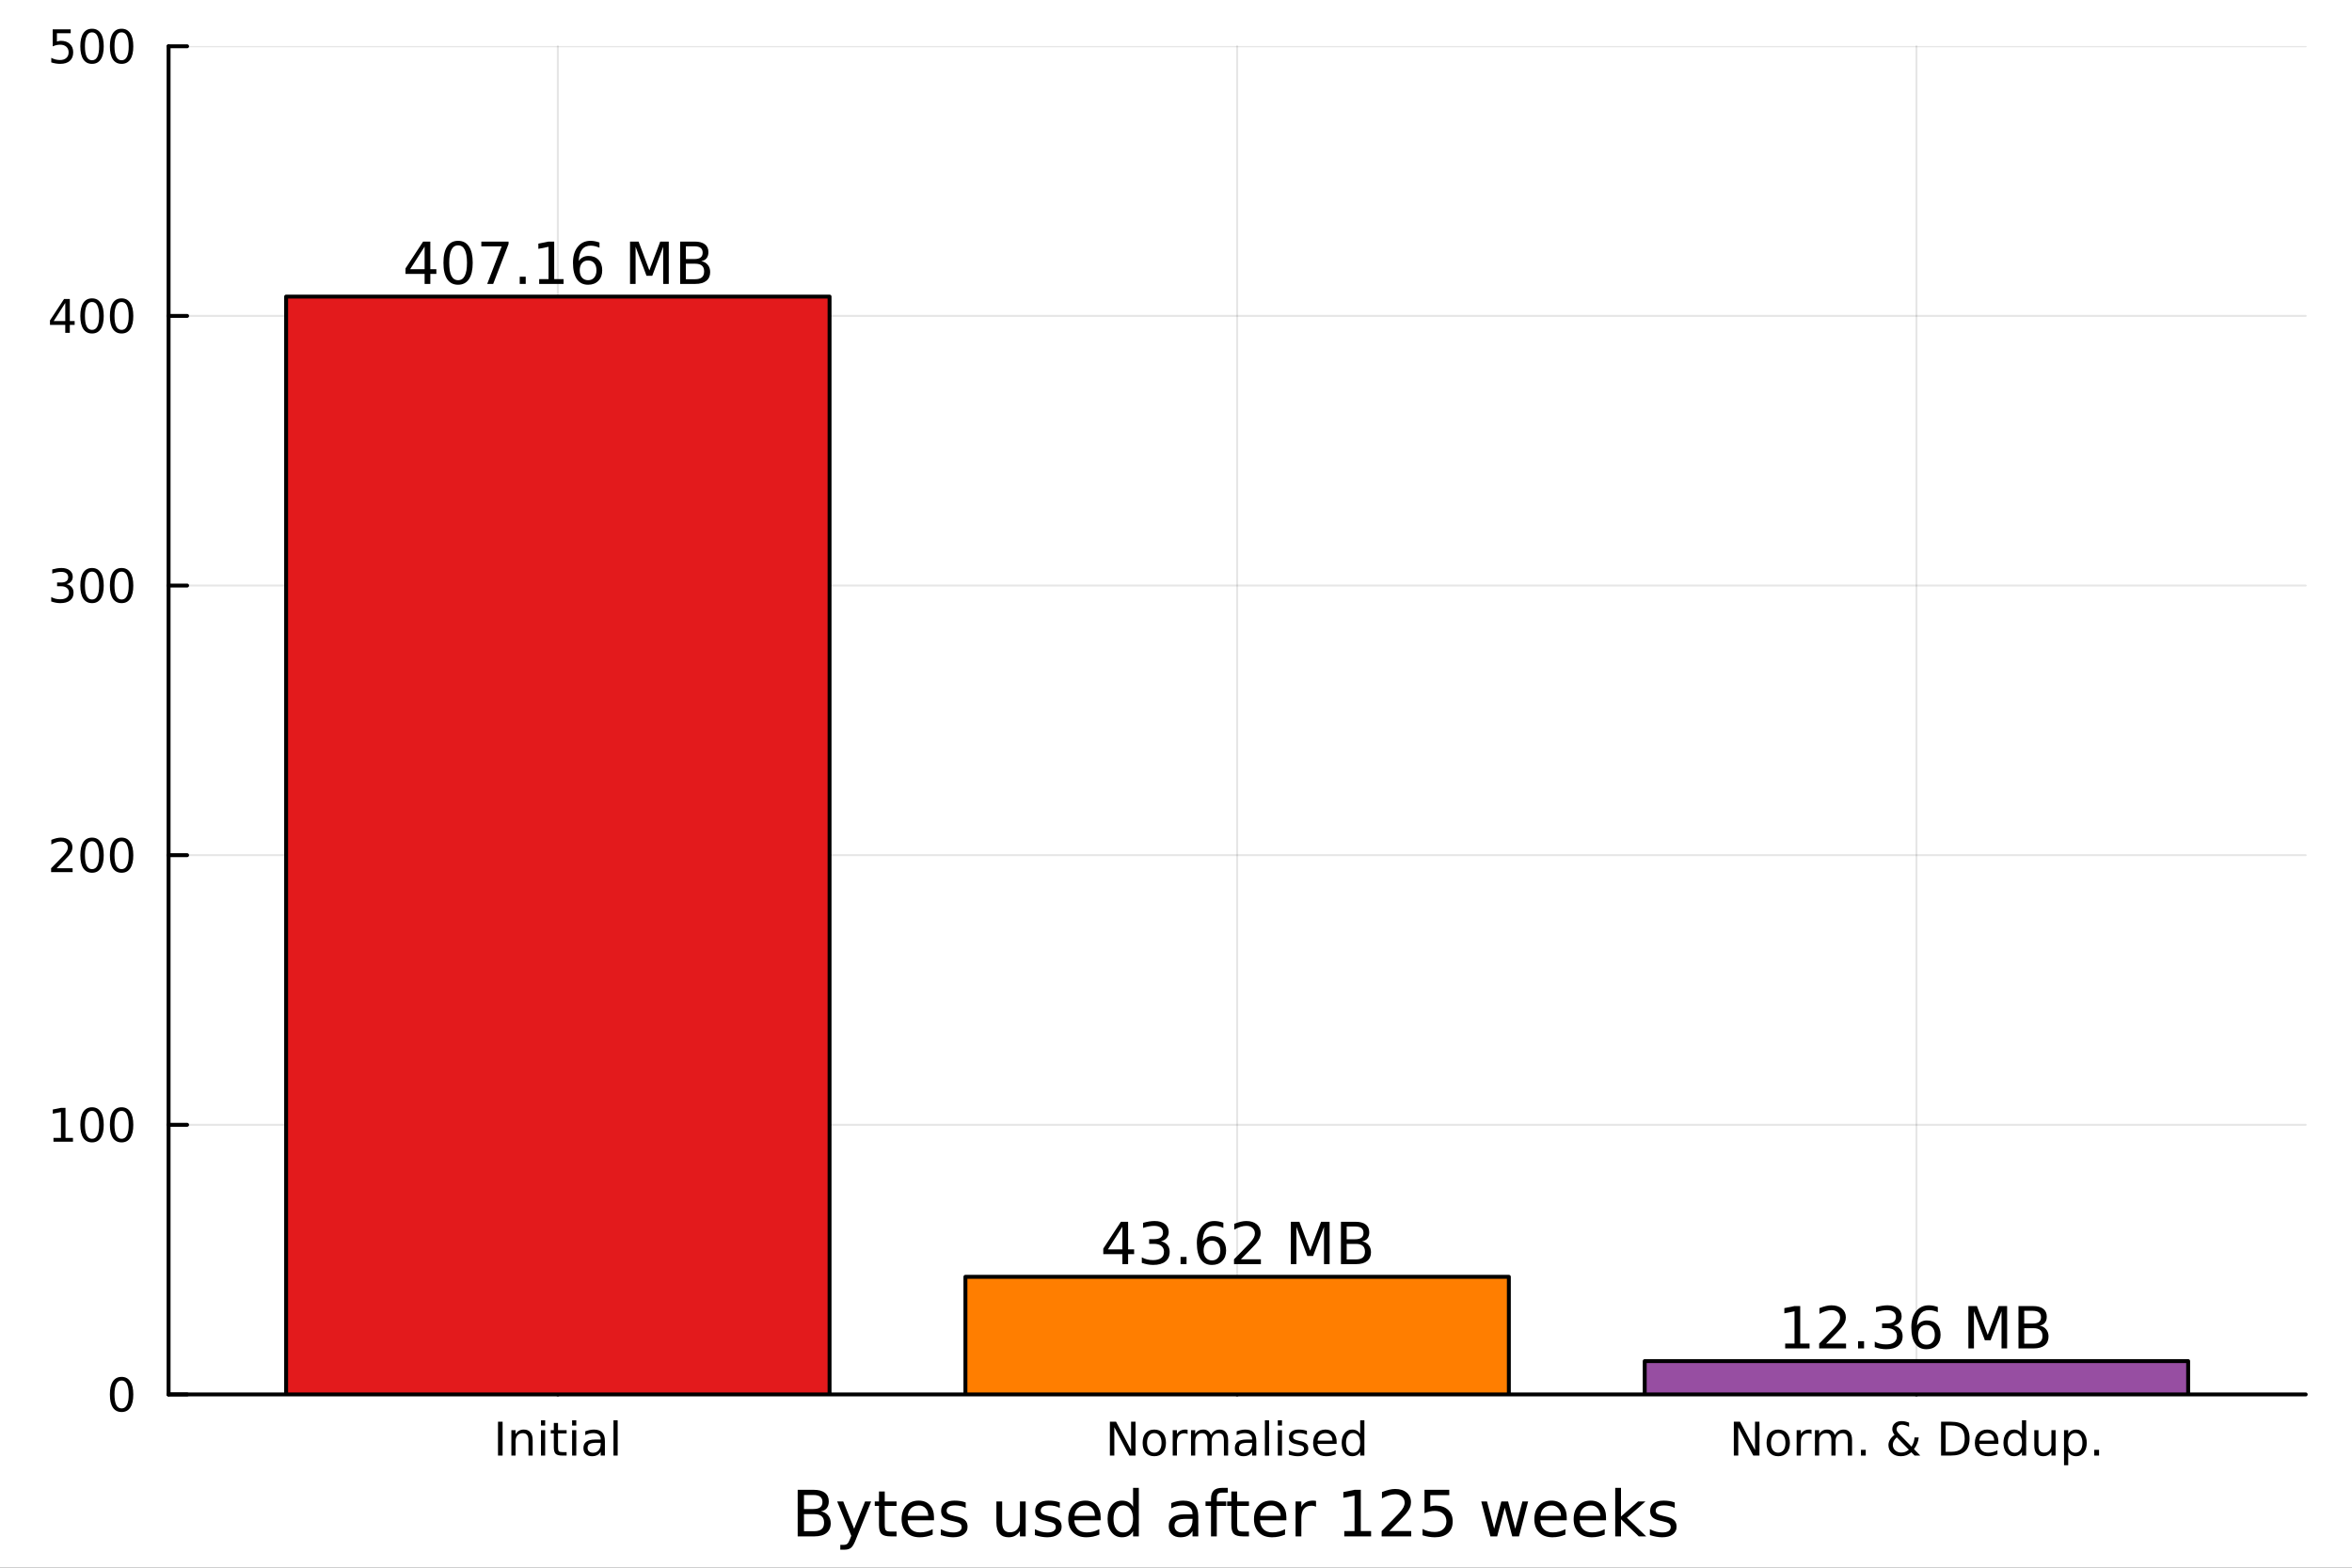 <?xml version="1.0" encoding="utf-8"?>
<svg xmlns="http://www.w3.org/2000/svg" xmlns:xlink="http://www.w3.org/1999/xlink" width="600" height="400" viewBox="0 0 2400 1600">
<rect x="0" y="0" width="2400" height="1600" fill="#333333" stroke="none"/>
<defs>
  <clipPath id="clip370">
    <rect x="0" y="0" width="2400" height="1600"/>
  </clipPath>
</defs>
<path clip-path="url(#clip370)" d="M0 1600 L2400 1600 L2400 0 L0 0  Z" fill="#ffffff" fill-rule="evenodd" fill-opacity="1"/>
<defs>
  <clipPath id="clip371">
    <rect x="480" y="0" width="1681" height="1600"/>
  </clipPath>
</defs>
<path clip-path="url(#clip370)" d="M172.015 1423.18 L2352.76 1423.18 L2352.76 47.244 L172.015 47.244  Z" fill="#ffffff" fill-rule="evenodd" fill-opacity="1"/>
<defs>
  <clipPath id="clip372">
    <rect x="172" y="47" width="2182" height="1377"/>
  </clipPath>
</defs>
<polyline clip-path="url(#clip372)" style="stroke:#000000; stroke-linecap:round; stroke-linejoin:round; stroke-width:2; stroke-opacity:0.1; fill:none" points="569.224,1423.18 569.224,47.244 "/>
<polyline clip-path="url(#clip372)" style="stroke:#000000; stroke-linecap:round; stroke-linejoin:round; stroke-width:2; stroke-opacity:0.1; fill:none" points="1262.39,1423.18 1262.39,47.244 "/>
<polyline clip-path="url(#clip372)" style="stroke:#000000; stroke-linecap:round; stroke-linejoin:round; stroke-width:2; stroke-opacity:0.1; fill:none" points="1955.55,1423.18 1955.55,47.244 "/>
<polyline clip-path="url(#clip372)" style="stroke:#000000; stroke-linecap:round; stroke-linejoin:round; stroke-width:2; stroke-opacity:0.1; fill:none" points="172.015,1423.18 2352.76,1423.18 "/>
<polyline clip-path="url(#clip372)" style="stroke:#000000; stroke-linecap:round; stroke-linejoin:round; stroke-width:2; stroke-opacity:0.1; fill:none" points="172.015,1147.99 2352.76,1147.99 "/>
<polyline clip-path="url(#clip372)" style="stroke:#000000; stroke-linecap:round; stroke-linejoin:round; stroke-width:2; stroke-opacity:0.1; fill:none" points="172.015,872.806 2352.76,872.806 "/>
<polyline clip-path="url(#clip372)" style="stroke:#000000; stroke-linecap:round; stroke-linejoin:round; stroke-width:2; stroke-opacity:0.1; fill:none" points="172.015,597.618 2352.76,597.618 "/>
<polyline clip-path="url(#clip372)" style="stroke:#000000; stroke-linecap:round; stroke-linejoin:round; stroke-width:2; stroke-opacity:0.1; fill:none" points="172.015,322.431 2352.76,322.431 "/>
<polyline clip-path="url(#clip372)" style="stroke:#000000; stroke-linecap:round; stroke-linejoin:round; stroke-width:2; stroke-opacity:0.1; fill:none" points="172.015,47.244 2352.76,47.244 "/>
<polyline clip-path="url(#clip370)" style="stroke:#000000; stroke-linecap:round; stroke-linejoin:round; stroke-width:4; stroke-opacity:1; fill:none" points="172.015,1423.18 2352.76,1423.18 "/>
<polyline clip-path="url(#clip370)" style="stroke:#000000; stroke-linecap:round; stroke-linejoin:round; stroke-width:4; stroke-opacity:1; fill:none" points="569.224,1423.18 569.224,1404.28 "/>
<polyline clip-path="url(#clip370)" style="stroke:#000000; stroke-linecap:round; stroke-linejoin:round; stroke-width:4; stroke-opacity:1; fill:none" points="1262.39,1423.18 1262.39,1404.28 "/>
<polyline clip-path="url(#clip370)" style="stroke:#000000; stroke-linecap:round; stroke-linejoin:round; stroke-width:4; stroke-opacity:1; fill:none" points="1955.55,1423.18 1955.55,1404.28 "/>
<path clip-path="url(#clip370)" d="M508.183 1451.02 L512.859 1451.02 L512.859 1485.58 L508.183 1485.58 L508.183 1451.02 Z" fill="#000000" fill-rule="nonzero" fill-opacity="1" /><path clip-path="url(#clip370)" d="M543.53 1469.93 L543.53 1485.58 L539.27 1485.58 L539.27 1470.07 Q539.27 1466.39 537.835 1464.56 Q536.4 1462.73 533.53 1462.73 Q530.081 1462.73 528.09 1464.93 Q526.099 1467.13 526.099 1470.93 L526.099 1485.58 L521.817 1485.58 L521.817 1459.65 L526.099 1459.65 L526.099 1463.68 Q527.627 1461.34 529.687 1460.19 Q531.771 1459.03 534.479 1459.03 Q538.946 1459.03 541.238 1461.81 Q543.53 1464.56 543.53 1469.93 Z" fill="#000000" fill-rule="nonzero" fill-opacity="1" /><path clip-path="url(#clip370)" d="M552.025 1459.65 L556.284 1459.65 L556.284 1485.58 L552.025 1485.58 L552.025 1459.65 M552.025 1449.56 L556.284 1449.56 L556.284 1454.96 L552.025 1454.96 L552.025 1449.56 Z" fill="#000000" fill-rule="nonzero" fill-opacity="1" /><path clip-path="url(#clip370)" d="M569.409 1452.29 L569.409 1459.65 L578.182 1459.65 L578.182 1462.96 L569.409 1462.96 L569.409 1477.04 Q569.409 1480.21 570.266 1481.11 Q571.145 1482.02 573.807 1482.02 L578.182 1482.02 L578.182 1485.58 L573.807 1485.58 Q568.877 1485.58 567.002 1483.75 Q565.127 1481.9 565.127 1477.04 L565.127 1462.96 L562.002 1462.96 L562.002 1459.65 L565.127 1459.65 L565.127 1452.29 L569.409 1452.29 Z" fill="#000000" fill-rule="nonzero" fill-opacity="1" /><path clip-path="url(#clip370)" d="M583.784 1459.65 L588.043 1459.65 L588.043 1485.58 L583.784 1485.58 L583.784 1459.65 M583.784 1449.56 L588.043 1449.56 L588.043 1454.96 L583.784 1454.96 L583.784 1449.56 Z" fill="#000000" fill-rule="nonzero" fill-opacity="1" /><path clip-path="url(#clip370)" d="M608.738 1472.55 Q603.576 1472.55 601.585 1473.73 Q599.594 1474.91 599.594 1477.76 Q599.594 1480.02 601.076 1481.37 Q602.58 1482.69 605.15 1482.69 Q608.691 1482.69 610.821 1480.19 Q612.974 1477.66 612.974 1473.5 L612.974 1472.55 L608.738 1472.55 M617.233 1470.79 L617.233 1485.58 L612.974 1485.58 L612.974 1481.64 Q611.515 1484.01 609.34 1485.14 Q607.164 1486.25 604.015 1486.25 Q600.034 1486.25 597.673 1484.03 Q595.335 1481.78 595.335 1478.03 Q595.335 1473.66 598.252 1471.44 Q601.191 1469.21 607.002 1469.21 L612.974 1469.21 L612.974 1468.8 Q612.974 1465.86 611.029 1464.26 Q609.108 1462.64 605.613 1462.64 Q603.39 1462.64 601.284 1463.17 Q599.178 1463.7 597.233 1464.77 L597.233 1460.83 Q599.571 1459.93 601.77 1459.49 Q603.969 1459.03 606.053 1459.03 Q611.677 1459.03 614.455 1461.95 Q617.233 1464.86 617.233 1470.79 Z" fill="#000000" fill-rule="nonzero" fill-opacity="1" /><path clip-path="url(#clip370)" d="M626.006 1449.56 L630.265 1449.56 L630.265 1485.58 L626.006 1485.58 L626.006 1449.56 Z" fill="#000000" fill-rule="nonzero" fill-opacity="1" /><path clip-path="url(#clip370)" d="M1132.54 1451.02 L1138.83 1451.02 L1154.16 1479.93 L1154.16 1451.02 L1158.69 1451.02 L1158.69 1485.58 L1152.4 1485.58 L1137.07 1456.67 L1137.07 1485.58 L1132.54 1485.58 L1132.54 1451.02 Z" fill="#000000" fill-rule="nonzero" fill-opacity="1" /><path clip-path="url(#clip370)" d="M1177.86 1462.64 Q1174.43 1462.64 1172.44 1465.33 Q1170.45 1467.99 1170.45 1472.64 Q1170.45 1477.29 1172.42 1479.98 Q1174.41 1482.64 1177.86 1482.64 Q1181.26 1482.64 1183.25 1479.95 Q1185.24 1477.27 1185.24 1472.64 Q1185.24 1468.03 1183.25 1465.35 Q1181.26 1462.64 1177.86 1462.64 M1177.86 1459.03 Q1183.42 1459.03 1186.59 1462.64 Q1189.76 1466.25 1189.76 1472.64 Q1189.76 1479.01 1186.59 1482.64 Q1183.42 1486.25 1177.86 1486.25 Q1172.28 1486.25 1169.11 1482.64 Q1165.96 1479.01 1165.96 1472.64 Q1165.96 1466.25 1169.11 1462.64 Q1172.28 1459.03 1177.86 1459.03 Z" fill="#000000" fill-rule="nonzero" fill-opacity="1" /><path clip-path="url(#clip370)" d="M1211.84 1463.64 Q1211.12 1463.22 1210.27 1463.03 Q1209.43 1462.83 1208.42 1462.83 Q1204.8 1462.83 1202.86 1465.19 Q1200.94 1467.52 1200.94 1471.92 L1200.94 1485.58 L1196.66 1485.58 L1196.66 1459.65 L1200.94 1459.65 L1200.94 1463.68 Q1202.28 1461.32 1204.43 1460.19 Q1206.59 1459.03 1209.67 1459.03 Q1210.11 1459.03 1210.64 1459.1 Q1211.17 1459.14 1211.82 1459.26 L1211.84 1463.64 Z" fill="#000000" fill-rule="nonzero" fill-opacity="1" /><path clip-path="url(#clip370)" d="M1235.66 1464.63 Q1237.26 1461.76 1239.48 1460.39 Q1241.7 1459.03 1244.71 1459.03 Q1248.76 1459.03 1250.96 1461.88 Q1253.16 1464.7 1253.16 1469.93 L1253.16 1485.58 L1248.88 1485.58 L1248.88 1470.07 Q1248.88 1466.34 1247.56 1464.54 Q1246.24 1462.73 1243.53 1462.73 Q1240.22 1462.73 1238.3 1464.93 Q1236.38 1467.13 1236.38 1470.93 L1236.38 1485.58 L1232.1 1485.58 L1232.1 1470.07 Q1232.1 1466.32 1230.78 1464.54 Q1229.46 1462.73 1226.7 1462.73 Q1223.44 1462.73 1221.52 1464.95 Q1219.6 1467.15 1219.6 1470.93 L1219.6 1485.58 L1215.31 1485.58 L1215.31 1459.65 L1219.6 1459.65 L1219.6 1463.68 Q1221.05 1461.3 1223.09 1460.16 Q1225.13 1459.03 1227.93 1459.03 Q1230.75 1459.03 1232.72 1460.46 Q1234.71 1461.9 1235.66 1464.63 Z" fill="#000000" fill-rule="nonzero" fill-opacity="1" /><path clip-path="url(#clip370)" d="M1273.44 1472.55 Q1268.28 1472.55 1266.29 1473.73 Q1264.3 1474.91 1264.3 1477.76 Q1264.3 1480.02 1265.78 1481.37 Q1267.28 1482.69 1269.85 1482.69 Q1273.39 1482.69 1275.52 1480.19 Q1277.67 1477.66 1277.67 1473.5 L1277.67 1472.55 L1273.44 1472.55 M1281.93 1470.79 L1281.93 1485.58 L1277.67 1485.58 L1277.67 1481.64 Q1276.22 1484.01 1274.04 1485.14 Q1271.86 1486.25 1268.72 1486.25 Q1264.73 1486.25 1262.37 1484.03 Q1260.04 1481.78 1260.04 1478.03 Q1260.04 1473.66 1262.95 1471.44 Q1265.89 1469.21 1271.7 1469.21 L1277.67 1469.21 L1277.67 1468.8 Q1277.67 1465.86 1275.73 1464.26 Q1273.81 1462.64 1270.31 1462.64 Q1268.09 1462.64 1265.98 1463.17 Q1263.88 1463.7 1261.93 1464.77 L1261.93 1460.83 Q1264.27 1459.93 1266.47 1459.49 Q1268.67 1459.03 1270.75 1459.03 Q1276.38 1459.03 1279.16 1461.95 Q1281.93 1464.86 1281.93 1470.79 Z" fill="#000000" fill-rule="nonzero" fill-opacity="1" /><path clip-path="url(#clip370)" d="M1290.71 1449.56 L1294.97 1449.56 L1294.97 1485.58 L1290.71 1485.58 L1290.71 1449.56 Z" fill="#000000" fill-rule="nonzero" fill-opacity="1" /><path clip-path="url(#clip370)" d="M1303.88 1459.65 L1308.14 1459.65 L1308.14 1485.58 L1303.88 1485.58 L1303.88 1459.65 M1303.88 1449.56 L1308.14 1449.56 L1308.14 1454.96 L1303.88 1454.96 L1303.88 1449.56 Z" fill="#000000" fill-rule="nonzero" fill-opacity="1" /><path clip-path="url(#clip370)" d="M1333.58 1460.42 L1333.58 1464.45 Q1331.77 1463.52 1329.83 1463.06 Q1327.88 1462.59 1325.8 1462.59 Q1322.63 1462.59 1321.03 1463.57 Q1319.46 1464.54 1319.46 1466.48 Q1319.46 1467.96 1320.59 1468.82 Q1321.73 1469.65 1325.15 1470.42 L1326.61 1470.74 Q1331.15 1471.71 1333.04 1473.5 Q1334.97 1475.26 1334.97 1478.43 Q1334.97 1482.04 1332.1 1484.14 Q1329.25 1486.25 1324.25 1486.25 Q1322.17 1486.25 1319.9 1485.83 Q1317.65 1485.44 1315.15 1484.63 L1315.15 1480.23 Q1317.51 1481.46 1319.8 1482.08 Q1322.1 1482.69 1324.34 1482.69 Q1327.35 1482.69 1328.97 1481.67 Q1330.59 1480.63 1330.59 1478.75 Q1330.59 1477.02 1329.41 1476.09 Q1328.25 1475.16 1324.29 1474.31 L1322.81 1473.96 Q1318.85 1473.13 1317.1 1471.41 Q1315.34 1469.68 1315.34 1466.67 Q1315.34 1463.01 1317.93 1461.02 Q1320.52 1459.03 1325.29 1459.03 Q1327.65 1459.03 1329.73 1459.38 Q1331.82 1459.72 1333.58 1460.42 Z" fill="#000000" fill-rule="nonzero" fill-opacity="1" /><path clip-path="url(#clip370)" d="M1363.92 1471.55 L1363.92 1473.64 L1344.34 1473.64 Q1344.62 1478.03 1346.98 1480.35 Q1349.36 1482.64 1353.6 1482.64 Q1356.05 1482.64 1358.35 1482.04 Q1360.66 1481.44 1362.93 1480.23 L1362.93 1484.26 Q1360.64 1485.23 1358.23 1485.74 Q1355.82 1486.25 1353.35 1486.25 Q1347.14 1486.25 1343.51 1482.64 Q1339.9 1479.03 1339.9 1472.87 Q1339.9 1466.51 1343.32 1462.78 Q1346.77 1459.03 1352.6 1459.03 Q1357.84 1459.03 1360.87 1462.41 Q1363.92 1465.77 1363.92 1471.55 M1359.66 1470.3 Q1359.62 1466.81 1357.7 1464.72 Q1355.8 1462.64 1352.65 1462.64 Q1349.09 1462.64 1346.93 1464.65 Q1344.8 1466.67 1344.48 1470.33 L1359.66 1470.3 Z" fill="#000000" fill-rule="nonzero" fill-opacity="1" /><path clip-path="url(#clip370)" d="M1387.97 1463.59 L1387.97 1449.56 L1392.23 1449.56 L1392.23 1485.58 L1387.97 1485.58 L1387.97 1481.69 Q1386.63 1484.01 1384.57 1485.14 Q1382.54 1486.25 1379.66 1486.25 Q1374.97 1486.25 1372 1482.5 Q1369.06 1478.75 1369.06 1472.64 Q1369.06 1466.53 1372 1462.78 Q1374.97 1459.03 1379.66 1459.03 Q1382.54 1459.03 1384.57 1460.16 Q1386.63 1461.27 1387.97 1463.59 M1373.46 1472.64 Q1373.46 1477.34 1375.38 1480.02 Q1377.33 1482.69 1380.71 1482.69 Q1384.09 1482.69 1386.03 1480.02 Q1387.97 1477.34 1387.97 1472.64 Q1387.97 1467.94 1386.03 1465.28 Q1384.09 1462.59 1380.71 1462.59 Q1377.33 1462.59 1375.38 1465.28 Q1373.46 1467.94 1373.46 1472.64 Z" fill="#000000" fill-rule="nonzero" fill-opacity="1" /><path clip-path="url(#clip370)" d="M1769.21 1451.02 L1775.5 1451.02 L1790.83 1479.93 L1790.83 1451.02 L1795.36 1451.02 L1795.36 1485.58 L1789.07 1485.58 L1773.74 1456.67 L1773.74 1485.58 L1769.21 1485.58 L1769.21 1451.02 Z" fill="#000000" fill-rule="nonzero" fill-opacity="1" /><path clip-path="url(#clip370)" d="M1814.53 1462.64 Q1811.1 1462.64 1809.11 1465.33 Q1807.12 1467.99 1807.12 1472.64 Q1807.12 1477.29 1809.09 1479.98 Q1811.08 1482.64 1814.53 1482.64 Q1817.93 1482.64 1819.92 1479.95 Q1821.91 1477.27 1821.91 1472.64 Q1821.91 1468.03 1819.92 1465.35 Q1817.93 1462.64 1814.53 1462.64 M1814.53 1459.03 Q1820.08 1459.03 1823.26 1462.64 Q1826.43 1466.25 1826.43 1472.64 Q1826.43 1479.01 1823.26 1482.64 Q1820.08 1486.25 1814.53 1486.25 Q1808.95 1486.25 1805.78 1482.64 Q1802.63 1479.01 1802.63 1472.64 Q1802.63 1466.25 1805.78 1462.64 Q1808.95 1459.03 1814.53 1459.03 Z" fill="#000000" fill-rule="nonzero" fill-opacity="1" /><path clip-path="url(#clip370)" d="M1848.51 1463.64 Q1847.79 1463.22 1846.94 1463.03 Q1846.1 1462.83 1845.08 1462.83 Q1841.47 1462.83 1839.53 1465.19 Q1837.61 1467.52 1837.61 1471.92 L1837.61 1485.58 L1833.33 1485.58 L1833.33 1459.65 L1837.61 1459.65 L1837.61 1463.68 Q1838.95 1461.32 1841.1 1460.19 Q1843.26 1459.03 1846.33 1459.03 Q1846.77 1459.03 1847.31 1459.1 Q1847.84 1459.14 1848.49 1459.26 L1848.51 1463.64 Z" fill="#000000" fill-rule="nonzero" fill-opacity="1" /><path clip-path="url(#clip370)" d="M1872.33 1464.63 Q1873.93 1461.76 1876.15 1460.39 Q1878.37 1459.03 1881.38 1459.03 Q1885.43 1459.03 1887.63 1461.88 Q1889.83 1464.7 1889.83 1469.93 L1889.83 1485.58 L1885.55 1485.58 L1885.55 1470.07 Q1885.55 1466.34 1884.23 1464.54 Q1882.91 1462.73 1880.2 1462.73 Q1876.89 1462.73 1874.97 1464.93 Q1873.05 1467.13 1873.05 1470.93 L1873.05 1485.58 L1868.76 1485.58 L1868.76 1470.07 Q1868.76 1466.32 1867.45 1464.54 Q1866.13 1462.73 1863.37 1462.73 Q1860.11 1462.73 1858.19 1464.95 Q1856.26 1467.15 1856.26 1470.93 L1856.26 1485.58 L1851.98 1485.58 L1851.98 1459.65 L1856.26 1459.65 L1856.26 1463.68 Q1857.72 1461.3 1859.76 1460.16 Q1861.8 1459.03 1864.6 1459.03 Q1867.42 1459.03 1869.39 1460.46 Q1871.38 1461.9 1872.33 1464.63 Z" fill="#000000" fill-rule="nonzero" fill-opacity="1" /><path clip-path="url(#clip370)" d="M1898.93 1479.7 L1903.81 1479.7 L1903.81 1485.58 L1898.93 1485.58 L1898.93 1479.7 Z" fill="#000000" fill-rule="nonzero" fill-opacity="1" /><path clip-path="url(#clip370)" d="M1935.52 1466.99 Q1933.42 1468.87 1932.42 1470.74 Q1931.45 1472.59 1931.45 1474.63 Q1931.45 1478.01 1933.9 1480.26 Q1936.36 1482.5 1940.06 1482.5 Q1942.26 1482.5 1944.18 1481.78 Q1946.1 1481.04 1947.79 1479.56 L1935.52 1466.99 M1938.79 1464.4 L1950.55 1476.44 Q1951.91 1474.38 1952.68 1472.04 Q1953.44 1469.68 1953.58 1467.04 L1957.88 1467.04 Q1957.61 1470.09 1956.4 1473.08 Q1955.2 1476.07 1953.05 1478.98 L1959.51 1485.58 L1953.67 1485.58 L1950.36 1482.18 Q1947.95 1484.24 1945.32 1485.26 Q1942.68 1486.25 1939.64 1486.25 Q1934.07 1486.25 1930.52 1483.08 Q1926.98 1479.89 1926.98 1474.91 Q1926.98 1471.95 1928.53 1469.35 Q1930.08 1466.74 1933.19 1464.45 Q1932.07 1462.99 1931.5 1461.55 Q1930.92 1460.09 1930.92 1458.7 Q1930.92 1454.96 1933.49 1452.69 Q1936.06 1450.39 1940.32 1450.39 Q1942.24 1450.39 1944.13 1450.81 Q1946.06 1451.23 1948.02 1452.06 L1948.02 1456.27 Q1946.01 1455.19 1944.18 1454.63 Q1942.35 1454.05 1940.78 1454.05 Q1938.35 1454.05 1936.82 1455.35 Q1935.32 1456.62 1935.32 1458.66 Q1935.32 1459.84 1935.99 1461.04 Q1936.68 1462.22 1938.79 1464.4 Z" fill="#000000" fill-rule="nonzero" fill-opacity="1" /><path clip-path="url(#clip370)" d="M1985.36 1454.86 L1985.36 1481.74 L1991.01 1481.74 Q1998.16 1481.74 2001.47 1478.5 Q2004.81 1475.26 2004.81 1468.27 Q2004.81 1461.32 2001.47 1458.1 Q1998.16 1454.86 1991.01 1454.86 L1985.36 1454.86 M1980.69 1451.02 L1990.29 1451.02 Q2000.34 1451.02 2005.04 1455.21 Q2009.74 1459.38 2009.74 1468.27 Q2009.74 1477.2 2005.01 1481.39 Q2000.29 1485.58 1990.29 1485.58 L1980.69 1485.58 L1980.69 1451.02 Z" fill="#000000" fill-rule="nonzero" fill-opacity="1" /><path clip-path="url(#clip370)" d="M2039.18 1471.55 L2039.18 1473.64 L2019.6 1473.64 Q2019.88 1478.03 2022.24 1480.35 Q2024.62 1482.64 2028.86 1482.64 Q2031.31 1482.64 2033.6 1482.04 Q2035.92 1481.44 2038.19 1480.23 L2038.19 1484.26 Q2035.89 1485.23 2033.49 1485.74 Q2031.08 1486.25 2028.6 1486.25 Q2022.4 1486.25 2018.76 1482.64 Q2015.15 1479.03 2015.15 1472.87 Q2015.15 1466.51 2018.58 1462.78 Q2022.03 1459.03 2027.86 1459.03 Q2033.09 1459.03 2036.12 1462.41 Q2039.18 1465.77 2039.18 1471.55 M2034.92 1470.3 Q2034.87 1466.81 2032.95 1464.72 Q2031.06 1462.64 2027.91 1462.64 Q2024.34 1462.64 2022.19 1464.65 Q2020.06 1466.67 2019.74 1470.33 L2034.92 1470.3 Z" fill="#000000" fill-rule="nonzero" fill-opacity="1" /><path clip-path="url(#clip370)" d="M2063.23 1463.59 L2063.23 1449.56 L2067.49 1449.56 L2067.49 1485.58 L2063.23 1485.58 L2063.23 1481.69 Q2061.89 1484.01 2059.83 1485.14 Q2057.79 1486.25 2054.92 1486.25 Q2050.22 1486.25 2047.26 1482.5 Q2044.32 1478.75 2044.32 1472.64 Q2044.32 1466.53 2047.26 1462.78 Q2050.22 1459.03 2054.92 1459.03 Q2057.79 1459.03 2059.83 1460.16 Q2061.89 1461.27 2063.23 1463.59 M2048.72 1472.64 Q2048.72 1477.34 2050.64 1480.02 Q2052.58 1482.69 2055.96 1482.69 Q2059.34 1482.69 2061.29 1480.02 Q2063.23 1477.34 2063.23 1472.64 Q2063.23 1467.94 2061.29 1465.28 Q2059.34 1462.59 2055.96 1462.59 Q2052.58 1462.59 2050.64 1465.28 Q2048.72 1467.94 2048.72 1472.64 Z" fill="#000000" fill-rule="nonzero" fill-opacity="1" /><path clip-path="url(#clip370)" d="M2075.82 1475.35 L2075.82 1459.65 L2080.08 1459.65 L2080.08 1475.19 Q2080.08 1478.87 2081.52 1480.72 Q2082.95 1482.55 2085.82 1482.55 Q2089.27 1482.55 2091.26 1480.35 Q2093.28 1478.15 2093.28 1474.35 L2093.28 1459.65 L2097.54 1459.65 L2097.54 1485.58 L2093.28 1485.58 L2093.28 1481.6 Q2091.73 1483.96 2089.67 1485.12 Q2087.63 1486.25 2084.92 1486.25 Q2080.45 1486.25 2078.14 1483.47 Q2075.82 1480.7 2075.82 1475.35 M2086.54 1459.03 L2086.54 1459.03 Z" fill="#000000" fill-rule="nonzero" fill-opacity="1" /><path clip-path="url(#clip370)" d="M2110.43 1481.69 L2110.43 1495.44 L2106.15 1495.44 L2106.15 1459.65 L2110.43 1459.65 L2110.43 1463.59 Q2111.77 1461.27 2113.81 1460.16 Q2115.87 1459.03 2118.72 1459.03 Q2123.44 1459.03 2126.38 1462.78 Q2129.34 1466.53 2129.34 1472.64 Q2129.34 1478.75 2126.38 1482.5 Q2123.44 1486.25 2118.72 1486.25 Q2115.87 1486.25 2113.81 1485.14 Q2111.77 1484.01 2110.43 1481.69 M2124.92 1472.64 Q2124.92 1467.94 2122.98 1465.28 Q2121.06 1462.59 2117.68 1462.59 Q2114.3 1462.59 2112.35 1465.28 Q2110.43 1467.94 2110.43 1472.64 Q2110.43 1477.34 2112.35 1480.02 Q2114.3 1482.69 2117.68 1482.69 Q2121.06 1482.69 2122.98 1480.02 Q2124.92 1477.34 2124.92 1472.64 Z" fill="#000000" fill-rule="nonzero" fill-opacity="1" /><path clip-path="url(#clip370)" d="M2137 1479.7 L2141.89 1479.7 L2141.89 1485.58 L2137 1485.58 L2137 1479.7 Z" fill="#000000" fill-rule="nonzero" fill-opacity="1" /><path clip-path="url(#clip370)" d="M820.398 1545.35 L820.398 1562.76 L830.711 1562.76 Q835.899 1562.76 838.382 1560.63 Q840.896 1558.46 840.896 1554.04 Q840.896 1549.58 838.382 1547.48 Q835.899 1545.35 830.711 1545.35 L820.398 1545.35 M820.398 1525.81 L820.398 1540.13 L829.915 1540.13 Q834.626 1540.13 836.917 1538.38 Q839.241 1536.6 839.241 1532.97 Q839.241 1529.37 836.917 1527.59 Q834.626 1525.81 829.915 1525.81 L820.398 1525.81 M813.969 1520.52 L830.393 1520.52 Q837.745 1520.52 841.724 1523.58 Q845.702 1526.63 845.702 1532.27 Q845.702 1536.63 843.665 1539.21 Q841.628 1541.79 837.681 1542.42 Q842.424 1543.44 845.034 1546.69 Q847.675 1549.9 847.675 1554.74 Q847.675 1561.11 843.347 1564.57 Q839.018 1568.04 831.029 1568.04 L813.969 1568.04 L813.969 1520.52 Z" fill="#000000" fill-rule="nonzero" fill-opacity="1" /><path clip-path="url(#clip370)" d="M873.266 1571.35 Q870.783 1577.72 868.428 1579.66 Q866.072 1581.6 862.126 1581.6 L857.447 1581.6 L857.447 1576.7 L860.884 1576.7 Q863.303 1576.7 864.64 1575.56 Q865.977 1574.41 867.6 1570.14 L868.65 1567.47 L854.232 1532.4 L860.439 1532.4 L871.579 1560.28 L882.719 1532.4 L888.925 1532.4 L873.266 1571.35 Z" fill="#000000" fill-rule="nonzero" fill-opacity="1" /><path clip-path="url(#clip370)" d="M902.803 1522.27 L902.803 1532.4 L914.866 1532.4 L914.866 1536.95 L902.803 1536.95 L902.803 1556.3 Q902.803 1560.66 903.98 1561.9 Q905.19 1563.14 908.85 1563.14 L914.866 1563.14 L914.866 1568.04 L908.85 1568.04 Q902.07 1568.04 899.492 1565.53 Q896.914 1562.98 896.914 1556.3 L896.914 1536.95 L892.617 1536.95 L892.617 1532.4 L896.914 1532.4 L896.914 1522.27 L902.803 1522.27 Z" fill="#000000" fill-rule="nonzero" fill-opacity="1" /><path clip-path="url(#clip370)" d="M953.06 1548.76 L953.06 1551.62 L926.133 1551.62 Q926.515 1557.67 929.761 1560.85 Q933.04 1564 938.864 1564 Q942.238 1564 945.389 1563.17 Q948.572 1562.35 951.691 1560.69 L951.691 1566.23 Q948.54 1567.57 945.23 1568.27 Q941.92 1568.97 938.514 1568.97 Q929.984 1568.97 924.987 1564 Q920.022 1559.04 920.022 1550.57 Q920.022 1541.82 924.732 1536.69 Q929.475 1531.54 937.496 1531.54 Q944.689 1531.54 948.858 1536.18 Q953.06 1540.8 953.06 1548.76 M947.203 1547.04 Q947.14 1542.23 944.498 1539.37 Q941.888 1536.5 937.559 1536.5 Q932.658 1536.5 929.698 1539.27 Q926.769 1542.04 926.324 1547.07 L947.203 1547.04 Z" fill="#000000" fill-rule="nonzero" fill-opacity="1" /><path clip-path="url(#clip370)" d="M985.398 1533.45 L985.398 1538.98 Q982.915 1537.71 980.241 1537.07 Q977.568 1536.44 974.703 1536.44 Q970.343 1536.44 968.146 1537.77 Q965.982 1539.11 965.982 1541.79 Q965.982 1543.82 967.542 1545 Q969.101 1546.15 973.812 1547.2 L975.817 1547.64 Q982.056 1548.98 984.665 1551.43 Q987.307 1553.85 987.307 1558.21 Q987.307 1563.17 983.361 1566.07 Q979.446 1568.97 972.571 1568.97 Q969.706 1568.97 966.587 1568.39 Q963.5 1567.85 960.062 1566.74 L960.062 1560.69 Q963.309 1562.38 966.46 1563.24 Q969.611 1564.07 972.698 1564.07 Q976.836 1564.07 979.064 1562.66 Q981.292 1561.23 981.292 1558.65 Q981.292 1556.27 979.668 1554.99 Q978.077 1553.72 972.634 1552.54 L970.597 1552.07 Q965.155 1550.92 962.736 1548.56 Q960.317 1546.18 960.317 1542.04 Q960.317 1537.01 963.881 1534.27 Q967.446 1531.54 974.003 1531.54 Q977.249 1531.54 980.114 1532.01 Q982.979 1532.49 985.398 1533.45 Z" fill="#000000" fill-rule="nonzero" fill-opacity="1" /><path clip-path="url(#clip370)" d="M1016.75 1553.98 L1016.75 1532.4 L1022.61 1532.4 L1022.61 1553.75 Q1022.61 1558.81 1024.58 1561.36 Q1026.55 1563.87 1030.5 1563.87 Q1035.24 1563.87 1037.98 1560.85 Q1040.75 1557.83 1040.75 1552.61 L1040.75 1532.4 L1046.6 1532.4 L1046.6 1568.04 L1040.75 1568.04 L1040.75 1562.57 Q1038.61 1565.82 1035.78 1567.41 Q1032.98 1568.97 1029.26 1568.97 Q1023.11 1568.97 1019.93 1565.15 Q1016.75 1561.33 1016.75 1553.98 M1031.49 1531.54 L1031.49 1531.54 Z" fill="#000000" fill-rule="nonzero" fill-opacity="1" /><path clip-path="url(#clip370)" d="M1081.39 1533.45 L1081.39 1538.98 Q1078.91 1537.71 1076.24 1537.07 Q1073.56 1536.44 1070.7 1536.44 Q1066.34 1536.44 1064.14 1537.77 Q1061.98 1539.11 1061.98 1541.79 Q1061.98 1543.82 1063.54 1545 Q1065.1 1546.15 1069.81 1547.2 L1071.81 1547.64 Q1078.05 1548.98 1080.66 1551.43 Q1083.3 1553.85 1083.3 1558.21 Q1083.3 1563.17 1079.36 1566.07 Q1075.44 1568.97 1068.57 1568.97 Q1065.7 1568.97 1062.58 1568.39 Q1059.49 1567.85 1056.06 1566.74 L1056.06 1560.69 Q1059.3 1562.38 1062.45 1563.24 Q1065.61 1564.07 1068.69 1564.07 Q1072.83 1564.07 1075.06 1562.66 Q1077.29 1561.23 1077.29 1558.65 Q1077.29 1556.27 1075.66 1554.99 Q1074.07 1553.72 1068.63 1552.54 L1066.59 1552.07 Q1061.15 1550.92 1058.73 1548.56 Q1056.31 1546.18 1056.31 1542.04 Q1056.31 1537.01 1059.88 1534.27 Q1063.44 1531.54 1070 1531.54 Q1073.24 1531.54 1076.11 1532.01 Q1078.97 1532.49 1081.39 1533.45 Z" fill="#000000" fill-rule="nonzero" fill-opacity="1" /><path clip-path="url(#clip370)" d="M1123.12 1548.76 L1123.12 1551.62 L1096.19 1551.62 Q1096.57 1557.67 1099.82 1560.85 Q1103.1 1564 1108.92 1564 Q1112.3 1564 1115.45 1563.17 Q1118.63 1562.35 1121.75 1560.69 L1121.75 1566.23 Q1118.6 1567.57 1115.29 1568.27 Q1111.98 1568.97 1108.57 1568.97 Q1100.04 1568.97 1095.05 1564 Q1090.08 1559.04 1090.08 1550.57 Q1090.08 1541.82 1094.79 1536.69 Q1099.53 1531.54 1107.56 1531.54 Q1114.75 1531.54 1118.92 1536.18 Q1123.12 1540.8 1123.12 1548.76 M1117.26 1547.04 Q1117.2 1542.23 1114.56 1539.37 Q1111.95 1536.5 1107.62 1536.5 Q1102.72 1536.5 1099.76 1539.27 Q1096.83 1542.04 1096.38 1547.07 L1117.26 1547.04 Z" fill="#000000" fill-rule="nonzero" fill-opacity="1" /><path clip-path="url(#clip370)" d="M1156.19 1537.81 L1156.19 1518.52 L1162.05 1518.52 L1162.05 1568.04 L1156.19 1568.04 L1156.19 1562.7 Q1154.34 1565.88 1151.51 1567.44 Q1148.71 1568.97 1144.76 1568.97 Q1138.3 1568.97 1134.23 1563.81 Q1130.19 1558.65 1130.19 1550.25 Q1130.19 1541.85 1134.23 1536.69 Q1138.3 1531.54 1144.76 1531.54 Q1148.71 1531.54 1151.51 1533.1 Q1154.34 1534.62 1156.19 1537.81 M1136.23 1550.25 Q1136.23 1556.71 1138.87 1560.4 Q1141.55 1564.07 1146.2 1564.07 Q1150.84 1564.07 1153.52 1560.4 Q1156.19 1556.71 1156.19 1550.25 Q1156.19 1543.79 1153.52 1540.13 Q1150.84 1536.44 1146.2 1536.44 Q1141.55 1536.44 1138.87 1540.13 Q1136.23 1543.79 1136.23 1550.25 Z" fill="#000000" fill-rule="nonzero" fill-opacity="1" /><path clip-path="url(#clip370)" d="M1211.03 1550.12 Q1203.93 1550.12 1201.2 1551.75 Q1198.46 1553.37 1198.46 1557.29 Q1198.46 1560.4 1200.49 1562.25 Q1202.56 1564.07 1206.1 1564.07 Q1210.97 1564.07 1213.89 1560.63 Q1216.85 1557.16 1216.85 1551.43 L1216.85 1550.12 L1211.03 1550.12 M1222.71 1547.71 L1222.71 1568.04 L1216.85 1568.04 L1216.85 1562.63 Q1214.85 1565.88 1211.86 1567.44 Q1208.87 1568.97 1204.54 1568.97 Q1199.06 1568.97 1195.82 1565.91 Q1192.6 1562.82 1192.6 1557.67 Q1192.6 1551.65 1196.61 1548.6 Q1200.65 1545.54 1208.64 1545.54 L1216.85 1545.54 L1216.85 1544.97 Q1216.85 1540.93 1214.18 1538.73 Q1211.54 1536.5 1206.73 1536.5 Q1203.68 1536.5 1200.78 1537.23 Q1197.88 1537.97 1195.21 1539.43 L1195.21 1534.02 Q1198.43 1532.78 1201.45 1532.17 Q1204.47 1531.54 1207.34 1531.54 Q1215.07 1531.54 1218.89 1535.55 Q1222.71 1539.56 1222.71 1547.71 Z" fill="#000000" fill-rule="nonzero" fill-opacity="1" /><path clip-path="url(#clip370)" d="M1252.82 1518.52 L1252.82 1523.39 L1247.22 1523.39 Q1244.07 1523.39 1242.83 1524.66 Q1241.62 1525.93 1241.62 1529.24 L1241.62 1532.4 L1251.26 1532.4 L1251.26 1536.95 L1241.62 1536.95 L1241.62 1568.04 L1235.73 1568.04 L1235.73 1536.95 L1230.13 1536.95 L1230.13 1532.4 L1235.73 1532.4 L1235.73 1529.91 Q1235.73 1523.96 1238.5 1521.26 Q1241.27 1518.52 1247.28 1518.52 L1252.82 1518.52 Z" fill="#000000" fill-rule="nonzero" fill-opacity="1" /><path clip-path="url(#clip370)" d="M1262.37 1522.27 L1262.37 1532.4 L1274.43 1532.4 L1274.43 1536.95 L1262.37 1536.95 L1262.37 1556.3 Q1262.37 1560.66 1263.55 1561.9 Q1264.76 1563.14 1268.42 1563.14 L1274.43 1563.14 L1274.43 1568.04 L1268.42 1568.04 Q1261.64 1568.04 1259.06 1565.53 Q1256.48 1562.98 1256.48 1556.3 L1256.48 1536.95 L1252.18 1536.95 L1252.18 1532.4 L1256.48 1532.4 L1256.48 1522.27 L1262.37 1522.27 Z" fill="#000000" fill-rule="nonzero" fill-opacity="1" /><path clip-path="url(#clip370)" d="M1312.63 1548.76 L1312.63 1551.62 L1285.7 1551.62 Q1286.08 1557.67 1289.33 1560.85 Q1292.61 1564 1298.43 1564 Q1301.81 1564 1304.96 1563.17 Q1308.14 1562.35 1311.26 1560.69 L1311.26 1566.23 Q1308.11 1567.57 1304.8 1568.27 Q1301.49 1568.97 1298.08 1568.97 Q1289.55 1568.97 1284.55 1564 Q1279.59 1559.04 1279.59 1550.57 Q1279.59 1541.82 1284.3 1536.69 Q1289.04 1531.54 1297.06 1531.54 Q1304.26 1531.54 1308.43 1536.18 Q1312.63 1540.8 1312.63 1548.76 M1306.77 1547.04 Q1306.71 1542.23 1304.06 1539.37 Q1301.45 1536.5 1297.13 1536.5 Q1292.22 1536.5 1289.26 1539.27 Q1286.34 1542.04 1285.89 1547.07 L1306.77 1547.04 Z" fill="#000000" fill-rule="nonzero" fill-opacity="1" /><path clip-path="url(#clip370)" d="M1342.9 1537.87 Q1341.91 1537.3 1340.73 1537.04 Q1339.59 1536.76 1338.19 1536.76 Q1333.22 1536.76 1330.55 1540 Q1327.9 1543.22 1327.9 1549.27 L1327.9 1568.04 L1322.02 1568.04 L1322.02 1532.4 L1327.9 1532.4 L1327.9 1537.93 Q1329.75 1534.69 1332.71 1533.13 Q1335.67 1531.54 1339.9 1531.54 Q1340.51 1531.54 1341.24 1531.63 Q1341.97 1531.7 1342.86 1531.85 L1342.9 1537.87 Z" fill="#000000" fill-rule="nonzero" fill-opacity="1" /><path clip-path="url(#clip370)" d="M1371.7 1562.63 L1382.2 1562.63 L1382.2 1526.38 L1370.78 1528.67 L1370.78 1522.82 L1382.14 1520.52 L1388.57 1520.52 L1388.57 1562.63 L1399.07 1562.63 L1399.07 1568.04 L1371.7 1568.04 L1371.7 1562.63 Z" fill="#000000" fill-rule="nonzero" fill-opacity="1" /><path clip-path="url(#clip370)" d="M1417.6 1562.63 L1440.04 1562.63 L1440.04 1568.04 L1409.86 1568.04 L1409.86 1562.63 Q1413.52 1558.85 1419.83 1552.48 Q1426.16 1546.08 1427.78 1544.24 Q1430.87 1540.77 1432.08 1538.38 Q1433.32 1535.96 1433.32 1533.64 Q1433.32 1529.85 1430.65 1527.46 Q1428.01 1525.08 1423.74 1525.08 Q1420.72 1525.08 1417.34 1526.13 Q1414 1527.18 1410.18 1529.31 L1410.18 1522.82 Q1414.06 1521.26 1417.44 1520.46 Q1420.81 1519.66 1423.61 1519.66 Q1431 1519.66 1435.39 1523.36 Q1439.78 1527.05 1439.78 1533.22 Q1439.78 1536.15 1438.67 1538.79 Q1437.59 1541.4 1434.69 1544.97 Q1433.89 1545.89 1429.63 1550.32 Q1425.36 1554.71 1417.6 1562.63 Z" fill="#000000" fill-rule="nonzero" fill-opacity="1" /><path clip-path="url(#clip370)" d="M1453.6 1520.52 L1478.84 1520.52 L1478.84 1525.93 L1459.48 1525.93 L1459.48 1537.58 Q1460.88 1537.11 1462.28 1536.88 Q1463.68 1536.63 1465.09 1536.63 Q1473.04 1536.63 1477.69 1540.99 Q1482.34 1545.35 1482.34 1552.8 Q1482.34 1560.47 1477.56 1564.73 Q1472.79 1568.97 1464.1 1568.97 Q1461.11 1568.97 1457.99 1568.46 Q1454.9 1567.95 1451.59 1566.93 L1451.59 1560.47 Q1454.45 1562.03 1457.51 1562.79 Q1460.57 1563.56 1463.97 1563.56 Q1469.48 1563.56 1472.69 1560.66 Q1475.91 1557.76 1475.91 1552.8 Q1475.91 1547.83 1472.69 1544.94 Q1469.48 1542.04 1463.97 1542.04 Q1461.39 1542.04 1458.82 1542.61 Q1456.27 1543.19 1453.6 1544.4 L1453.6 1520.52 Z" fill="#000000" fill-rule="nonzero" fill-opacity="1" /><path clip-path="url(#clip370)" d="M1511.49 1532.4 L1517.35 1532.4 L1524.67 1560.21 L1531.96 1532.4 L1538.86 1532.4 L1546.18 1560.21 L1553.47 1532.4 L1559.33 1532.4 L1550 1568.04 L1543.1 1568.04 L1535.43 1538.83 L1527.72 1568.04 L1520.82 1568.04 L1511.49 1532.4 Z" fill="#000000" fill-rule="nonzero" fill-opacity="1" /><path clip-path="url(#clip370)" d="M1598.7 1548.76 L1598.7 1551.62 L1571.77 1551.62 Q1572.16 1557.67 1575.4 1560.85 Q1578.68 1564 1584.51 1564 Q1587.88 1564 1591.03 1563.17 Q1594.21 1562.35 1597.33 1560.69 L1597.33 1566.23 Q1594.18 1567.57 1590.87 1568.27 Q1587.56 1568.97 1584.16 1568.97 Q1575.63 1568.97 1570.63 1564 Q1565.66 1559.04 1565.66 1550.57 Q1565.66 1541.82 1570.37 1536.69 Q1575.12 1531.54 1583.14 1531.54 Q1590.33 1531.54 1594.5 1536.18 Q1598.7 1540.8 1598.7 1548.76 M1592.85 1547.04 Q1592.78 1542.23 1590.14 1539.37 Q1587.53 1536.5 1583.2 1536.5 Q1578.3 1536.5 1575.34 1539.27 Q1572.41 1542.04 1571.97 1547.07 L1592.85 1547.04 Z" fill="#000000" fill-rule="nonzero" fill-opacity="1" /><path clip-path="url(#clip370)" d="M1638.81 1548.76 L1638.81 1551.62 L1611.88 1551.62 Q1612.26 1557.67 1615.51 1560.85 Q1618.79 1564 1624.61 1564 Q1627.98 1564 1631.13 1563.17 Q1634.32 1562.35 1637.44 1560.69 L1637.44 1566.23 Q1634.29 1567.57 1630.98 1568.27 Q1627.67 1568.97 1624.26 1568.97 Q1615.73 1568.97 1610.73 1564 Q1605.77 1559.04 1605.77 1550.57 Q1605.77 1541.82 1610.48 1536.69 Q1615.22 1531.54 1623.24 1531.54 Q1630.43 1531.54 1634.6 1536.18 Q1638.81 1540.8 1638.81 1548.76 M1632.95 1547.04 Q1632.89 1542.23 1630.24 1539.37 Q1627.63 1536.5 1623.31 1536.5 Q1618.4 1536.5 1615.44 1539.27 Q1612.52 1542.04 1612.07 1547.07 L1632.95 1547.04 Z" fill="#000000" fill-rule="nonzero" fill-opacity="1" /><path clip-path="url(#clip370)" d="M1648.19 1518.52 L1654.08 1518.52 L1654.08 1547.77 L1671.56 1532.4 L1679.04 1532.4 L1660.13 1549.07 L1679.83 1568.04 L1672.19 1568.04 L1654.08 1550.63 L1654.08 1568.04 L1648.19 1568.04 L1648.19 1518.52 Z" fill="#000000" fill-rule="nonzero" fill-opacity="1" /><path clip-path="url(#clip370)" d="M1708.89 1533.45 L1708.89 1538.98 Q1706.41 1537.71 1703.74 1537.07 Q1701.06 1536.44 1698.2 1536.44 Q1693.84 1536.44 1691.64 1537.77 Q1689.48 1539.11 1689.48 1541.79 Q1689.48 1543.82 1691.04 1545 Q1692.6 1546.15 1697.31 1547.2 L1699.31 1547.64 Q1705.55 1548.98 1708.16 1551.43 Q1710.8 1553.85 1710.8 1558.21 Q1710.8 1563.17 1706.85 1566.07 Q1702.94 1568.97 1696.07 1568.97 Q1693.2 1568.97 1690.08 1568.39 Q1686.99 1567.85 1683.56 1566.74 L1683.56 1560.69 Q1686.8 1562.38 1689.95 1563.24 Q1693.1 1564.07 1696.19 1564.07 Q1700.33 1564.07 1702.56 1562.66 Q1704.79 1561.23 1704.79 1558.65 Q1704.79 1556.27 1703.16 1554.99 Q1701.57 1553.72 1696.13 1552.54 L1694.09 1552.07 Q1688.65 1550.92 1686.23 1548.56 Q1683.81 1546.18 1683.81 1542.04 Q1683.81 1537.01 1687.38 1534.27 Q1690.94 1531.54 1697.5 1531.54 Q1700.74 1531.54 1703.61 1532.01 Q1706.47 1532.49 1708.89 1533.45 Z" fill="#000000" fill-rule="nonzero" fill-opacity="1" /><polyline clip-path="url(#clip370)" style="stroke:#000000; stroke-linecap:round; stroke-linejoin:round; stroke-width:4; stroke-opacity:1; fill:none" points="172.015,1423.18 172.015,47.244 "/>
<polyline clip-path="url(#clip370)" style="stroke:#000000; stroke-linecap:round; stroke-linejoin:round; stroke-width:4; stroke-opacity:1; fill:none" points="172.015,1423.18 190.912,1423.18 "/>
<polyline clip-path="url(#clip370)" style="stroke:#000000; stroke-linecap:round; stroke-linejoin:round; stroke-width:4; stroke-opacity:1; fill:none" points="172.015,1147.99 190.912,1147.99 "/>
<polyline clip-path="url(#clip370)" style="stroke:#000000; stroke-linecap:round; stroke-linejoin:round; stroke-width:4; stroke-opacity:1; fill:none" points="172.015,872.806 190.912,872.806 "/>
<polyline clip-path="url(#clip370)" style="stroke:#000000; stroke-linecap:round; stroke-linejoin:round; stroke-width:4; stroke-opacity:1; fill:none" points="172.015,597.618 190.912,597.618 "/>
<polyline clip-path="url(#clip370)" style="stroke:#000000; stroke-linecap:round; stroke-linejoin:round; stroke-width:4; stroke-opacity:1; fill:none" points="172.015,322.431 190.912,322.431 "/>
<polyline clip-path="url(#clip370)" style="stroke:#000000; stroke-linecap:round; stroke-linejoin:round; stroke-width:4; stroke-opacity:1; fill:none" points="172.015,47.244 190.912,47.244 "/>
<path clip-path="url(#clip370)" d="M124.07 1408.98 Q120.459 1408.98 118.631 1412.54 Q116.825 1416.08 116.825 1423.21 Q116.825 1430.32 118.631 1433.89 Q120.459 1437.43 124.07 1437.43 Q127.705 1437.43 129.51 1433.89 Q131.339 1430.32 131.339 1423.21 Q131.339 1416.08 129.51 1412.54 Q127.705 1408.98 124.07 1408.98 M124.07 1405.27 Q129.881 1405.27 132.936 1409.88 Q136.015 1414.46 136.015 1423.21 Q136.015 1431.94 132.936 1436.55 Q129.881 1441.13 124.07 1441.13 Q118.26 1441.13 115.182 1436.55 Q112.126 1431.94 112.126 1423.21 Q112.126 1414.46 115.182 1409.88 Q118.26 1405.27 124.07 1405.27 Z" fill="#000000" fill-rule="nonzero" fill-opacity="1" /><path clip-path="url(#clip370)" d="M54.557 1161.34 L62.196 1161.34 L62.196 1134.97 L53.886 1136.64 L53.886 1132.38 L62.15 1130.71 L66.825 1130.71 L66.825 1161.34 L74.464 1161.34 L74.464 1165.27 L54.557 1165.27 L54.557 1161.34 Z" fill="#000000" fill-rule="nonzero" fill-opacity="1" /><path clip-path="url(#clip370)" d="M93.909 1133.79 Q90.297 1133.79 88.469 1137.36 Q86.663 1140.9 86.663 1148.03 Q86.663 1155.13 88.469 1158.7 Q90.297 1162.24 93.909 1162.24 Q97.543 1162.24 99.348 1158.7 Q101.177 1155.13 101.177 1148.03 Q101.177 1140.9 99.348 1137.36 Q97.543 1133.79 93.909 1133.79 M93.909 1130.09 Q99.719 1130.09 102.774 1134.69 Q105.853 1139.28 105.853 1148.03 Q105.853 1156.75 102.774 1161.36 Q99.719 1165.94 93.909 1165.94 Q88.098 1165.94 85.02 1161.36 Q81.964 1156.75 81.964 1148.03 Q81.964 1139.28 85.02 1134.69 Q88.098 1130.09 93.909 1130.09 Z" fill="#000000" fill-rule="nonzero" fill-opacity="1" /><path clip-path="url(#clip370)" d="M124.07 1133.79 Q120.459 1133.79 118.631 1137.36 Q116.825 1140.9 116.825 1148.03 Q116.825 1155.13 118.631 1158.7 Q120.459 1162.24 124.07 1162.24 Q127.705 1162.24 129.51 1158.7 Q131.339 1155.13 131.339 1148.03 Q131.339 1140.9 129.51 1137.36 Q127.705 1133.79 124.07 1133.79 M124.07 1130.09 Q129.881 1130.09 132.936 1134.69 Q136.015 1139.28 136.015 1148.03 Q136.015 1156.75 132.936 1161.36 Q129.881 1165.94 124.07 1165.94 Q118.26 1165.94 115.182 1161.36 Q112.126 1156.75 112.126 1148.03 Q112.126 1139.28 115.182 1134.69 Q118.26 1130.09 124.07 1130.09 Z" fill="#000000" fill-rule="nonzero" fill-opacity="1" /><path clip-path="url(#clip370)" d="M57.775 886.15 L74.094 886.15 L74.094 890.086 L52.15 890.086 L52.15 886.15 Q54.812 883.396 59.395 878.766 Q64.001 874.113 65.182 872.771 Q67.427 870.248 68.307 868.512 Q69.21 866.752 69.21 865.063 Q69.21 862.308 67.265 860.572 Q65.344 858.836 62.242 858.836 Q60.043 858.836 57.589 859.6 Q55.159 860.363 52.381 861.914 L52.381 857.192 Q55.205 856.058 57.659 855.479 Q60.112 854.901 62.15 854.901 Q67.52 854.901 70.714 857.586 Q73.909 860.271 73.909 864.762 Q73.909 866.891 73.099 868.813 Q72.311 870.711 70.205 873.303 Q69.626 873.975 66.525 877.192 Q63.423 880.387 57.775 886.15 Z" fill="#000000" fill-rule="nonzero" fill-opacity="1" /><path clip-path="url(#clip370)" d="M93.909 858.604 Q90.297 858.604 88.469 862.169 Q86.663 865.711 86.663 872.84 Q86.663 879.947 88.469 883.512 Q90.297 887.053 93.909 887.053 Q97.543 887.053 99.348 883.512 Q101.177 879.947 101.177 872.84 Q101.177 865.711 99.348 862.169 Q97.543 858.604 93.909 858.604 M93.909 854.901 Q99.719 854.901 102.774 859.507 Q105.853 864.09 105.853 872.84 Q105.853 881.567 102.774 886.174 Q99.719 890.757 93.909 890.757 Q88.098 890.757 85.02 886.174 Q81.964 881.567 81.964 872.84 Q81.964 864.09 85.02 859.507 Q88.098 854.901 93.909 854.901 Z" fill="#000000" fill-rule="nonzero" fill-opacity="1" /><path clip-path="url(#clip370)" d="M124.07 858.604 Q120.459 858.604 118.631 862.169 Q116.825 865.711 116.825 872.84 Q116.825 879.947 118.631 883.512 Q120.459 887.053 124.07 887.053 Q127.705 887.053 129.51 883.512 Q131.339 879.947 131.339 872.84 Q131.339 865.711 129.51 862.169 Q127.705 858.604 124.07 858.604 M124.07 854.901 Q129.881 854.901 132.936 859.507 Q136.015 864.09 136.015 872.84 Q136.015 881.567 132.936 886.174 Q129.881 890.757 124.07 890.757 Q118.26 890.757 115.182 886.174 Q112.126 881.567 112.126 872.84 Q112.126 864.09 115.182 859.507 Q118.26 854.901 124.07 854.901 Z" fill="#000000" fill-rule="nonzero" fill-opacity="1" /><path clip-path="url(#clip370)" d="M67.913 596.264 Q71.27 596.982 73.145 599.25 Q75.043 601.519 75.043 604.852 Q75.043 609.968 71.524 612.769 Q68.006 615.57 61.525 615.57 Q59.349 615.57 57.034 615.13 Q54.742 614.713 52.288 613.857 L52.288 609.343 Q54.233 610.477 56.548 611.056 Q58.862 611.635 61.386 611.635 Q65.784 611.635 68.075 609.898 Q70.39 608.162 70.39 604.852 Q70.39 601.797 68.237 600.084 Q66.108 598.348 62.288 598.348 L58.261 598.348 L58.261 594.505 L62.474 594.505 Q65.923 594.505 67.751 593.139 Q69.58 591.75 69.58 589.158 Q69.58 586.496 67.682 585.084 Q65.807 583.649 62.288 583.649 Q60.367 583.649 58.168 584.065 Q55.969 584.482 53.33 585.362 L53.33 581.195 Q55.992 580.454 58.307 580.084 Q60.645 579.713 62.705 579.713 Q68.029 579.713 71.131 582.144 Q74.233 584.551 74.233 588.672 Q74.233 591.542 72.589 593.533 Q70.946 595.5 67.913 596.264 Z" fill="#000000" fill-rule="nonzero" fill-opacity="1" /><path clip-path="url(#clip370)" d="M93.909 583.417 Q90.297 583.417 88.469 586.982 Q86.663 590.524 86.663 597.653 Q86.663 604.76 88.469 608.324 Q90.297 611.866 93.909 611.866 Q97.543 611.866 99.348 608.324 Q101.177 604.76 101.177 597.653 Q101.177 590.524 99.348 586.982 Q97.543 583.417 93.909 583.417 M93.909 579.713 Q99.719 579.713 102.774 584.32 Q105.853 588.903 105.853 597.653 Q105.853 606.38 102.774 610.986 Q99.719 615.57 93.909 615.57 Q88.098 615.57 85.02 610.986 Q81.964 606.38 81.964 597.653 Q81.964 588.903 85.02 584.32 Q88.098 579.713 93.909 579.713 Z" fill="#000000" fill-rule="nonzero" fill-opacity="1" /><path clip-path="url(#clip370)" d="M124.07 583.417 Q120.459 583.417 118.631 586.982 Q116.825 590.524 116.825 597.653 Q116.825 604.76 118.631 608.324 Q120.459 611.866 124.07 611.866 Q127.705 611.866 129.51 608.324 Q131.339 604.76 131.339 597.653 Q131.339 590.524 129.51 586.982 Q127.705 583.417 124.07 583.417 M124.07 579.713 Q129.881 579.713 132.936 584.32 Q136.015 588.903 136.015 597.653 Q136.015 606.38 132.936 610.986 Q129.881 615.57 124.07 615.57 Q118.26 615.57 115.182 610.986 Q112.126 606.38 112.126 597.653 Q112.126 588.903 115.182 584.32 Q118.26 579.713 124.07 579.713 Z" fill="#000000" fill-rule="nonzero" fill-opacity="1" /><path clip-path="url(#clip370)" d="M66.594 309.225 L54.788 327.674 L66.594 327.674 L66.594 309.225 M65.367 305.151 L71.247 305.151 L71.247 327.674 L76.177 327.674 L76.177 331.563 L71.247 331.563 L71.247 339.711 L66.594 339.711 L66.594 331.563 L50.992 331.563 L50.992 327.049 L65.367 305.151 Z" fill="#000000" fill-rule="nonzero" fill-opacity="1" /><path clip-path="url(#clip370)" d="M93.909 308.23 Q90.297 308.23 88.469 311.795 Q86.663 315.336 86.663 322.466 Q86.663 329.572 88.469 333.137 Q90.297 336.679 93.909 336.679 Q97.543 336.679 99.348 333.137 Q101.177 329.572 101.177 322.466 Q101.177 315.336 99.348 311.795 Q97.543 308.23 93.909 308.23 M93.909 304.526 Q99.719 304.526 102.774 309.133 Q105.853 313.716 105.853 322.466 Q105.853 331.193 102.774 335.799 Q99.719 340.383 93.909 340.383 Q88.098 340.383 85.02 335.799 Q81.964 331.193 81.964 322.466 Q81.964 313.716 85.02 309.133 Q88.098 304.526 93.909 304.526 Z" fill="#000000" fill-rule="nonzero" fill-opacity="1" /><path clip-path="url(#clip370)" d="M124.07 308.23 Q120.459 308.23 118.631 311.795 Q116.825 315.336 116.825 322.466 Q116.825 329.572 118.631 333.137 Q120.459 336.679 124.07 336.679 Q127.705 336.679 129.51 333.137 Q131.339 329.572 131.339 322.466 Q131.339 315.336 129.51 311.795 Q127.705 308.23 124.07 308.23 M124.07 304.526 Q129.881 304.526 132.936 309.133 Q136.015 313.716 136.015 322.466 Q136.015 331.193 132.936 335.799 Q129.881 340.383 124.07 340.383 Q118.26 340.383 115.182 335.799 Q112.126 331.193 112.126 322.466 Q112.126 313.716 115.182 309.133 Q118.26 304.526 124.07 304.526 Z" fill="#000000" fill-rule="nonzero" fill-opacity="1" /><path clip-path="url(#clip370)" d="M53.793 29.964 L72.149 29.964 L72.149 33.899 L58.075 33.899 L58.075 42.371 Q59.094 42.024 60.112 41.862 Q61.131 41.677 62.15 41.677 Q67.936 41.677 71.316 44.848 Q74.696 48.02 74.696 53.436 Q74.696 59.015 71.224 62.117 Q67.751 65.195 61.432 65.195 Q59.256 65.195 56.987 64.825 Q54.742 64.455 52.335 63.714 L52.335 59.015 Q54.418 60.149 56.64 60.705 Q58.862 61.26 61.339 61.26 Q65.344 61.26 67.682 59.154 Q70.02 57.047 70.02 53.436 Q70.02 49.825 67.682 47.719 Q65.344 45.612 61.339 45.612 Q59.464 45.612 57.589 46.029 Q55.737 46.446 53.793 47.325 L53.793 29.964 Z" fill="#000000" fill-rule="nonzero" fill-opacity="1" /><path clip-path="url(#clip370)" d="M93.909 33.043 Q90.297 33.043 88.469 36.608 Q86.663 40.149 86.663 47.279 Q86.663 54.385 88.469 57.95 Q90.297 61.492 93.909 61.492 Q97.543 61.492 99.348 57.95 Q101.177 54.385 101.177 47.279 Q101.177 40.149 99.348 36.608 Q97.543 33.043 93.909 33.043 M93.909 29.339 Q99.719 29.339 102.774 33.946 Q105.853 38.529 105.853 47.279 Q105.853 56.006 102.774 60.612 Q99.719 65.195 93.909 65.195 Q88.098 65.195 85.02 60.612 Q81.964 56.006 81.964 47.279 Q81.964 38.529 85.02 33.946 Q88.098 29.339 93.909 29.339 Z" fill="#000000" fill-rule="nonzero" fill-opacity="1" /><path clip-path="url(#clip370)" d="M124.07 33.043 Q120.459 33.043 118.631 36.608 Q116.825 40.149 116.825 47.279 Q116.825 54.385 118.631 57.95 Q120.459 61.492 124.07 61.492 Q127.705 61.492 129.51 57.95 Q131.339 54.385 131.339 47.279 Q131.339 40.149 129.51 36.608 Q127.705 33.043 124.07 33.043 M124.07 29.339 Q129.881 29.339 132.936 33.946 Q136.015 38.529 136.015 47.279 Q136.015 56.006 132.936 60.612 Q129.881 65.195 124.07 65.195 Q118.26 65.195 115.182 60.612 Q112.126 56.006 112.126 47.279 Q112.126 38.529 115.182 33.946 Q118.26 29.339 124.07 29.339 Z" fill="#000000" fill-rule="nonzero" fill-opacity="1" /><path clip-path="url(#clip372)" d="M291.959 302.728 L291.959 1423.18 L846.489 1423.18 L846.489 302.728 L291.959 302.728 L291.959 302.728  Z" fill="#e31a1c" fill-rule="evenodd" fill-opacity="1"/>
<polyline clip-path="url(#clip372)" style="stroke:#000000; stroke-linecap:round; stroke-linejoin:round; stroke-width:4; stroke-opacity:1; fill:none" points="291.959,302.728 291.959,1423.18 846.489,1423.18 846.489,302.728 291.959,302.728 "/>
<path clip-path="url(#clip372)" d="M985.121 1303.13 L985.121 1423.18 L1539.65 1423.18 L1539.65 1303.13 L985.121 1303.13 L985.121 1303.13  Z" fill="#ff7e00" fill-rule="evenodd" fill-opacity="1"/>
<polyline clip-path="url(#clip372)" style="stroke:#000000; stroke-linecap:round; stroke-linejoin:round; stroke-width:4; stroke-opacity:1; fill:none" points="985.121,1303.13 985.121,1423.18 1539.65,1423.18 1539.65,1303.13 985.121,1303.13 "/>
<path clip-path="url(#clip372)" d="M1678.28 1389.16 L1678.28 1423.18 L2232.81 1423.18 L2232.81 1389.16 L1678.28 1389.16 L1678.28 1389.16  Z" fill="#974ea2" fill-rule="evenodd" fill-opacity="1"/>
<polyline clip-path="url(#clip372)" style="stroke:#000000; stroke-linecap:round; stroke-linejoin:round; stroke-width:4; stroke-opacity:1; fill:none" points="1678.28,1389.16 1678.28,1423.18 2232.81,1423.18 2232.81,1389.16 1678.28,1389.16 "/>
<circle clip-path="url(#clip372)" style="fill:#e31a1c; stroke:none; fill-opacity:0" cx="569.224" cy="302.728" r="2"/>
<circle clip-path="url(#clip372)" style="fill:#ff7e00; stroke:none; fill-opacity:0" cx="1262.39" cy="1303.13" r="2"/>
<circle clip-path="url(#clip372)" style="fill:#974ea2; stroke:none; fill-opacity:0" cx="1955.55" cy="1389.16" r="2"/>
<path clip-path="url(#clip370)" d="M433.287 251.661 L418.53 274.722 L433.287 274.722 L433.287 251.661 M431.754 246.568 L439.103 246.568 L439.103 274.722 L445.266 274.722 L445.266 279.583 L439.103 279.583 L439.103 289.768 L433.287 289.768 L433.287 279.583 L413.785 279.583 L413.785 273.941 L431.754 246.568 Z" fill="#000000" fill-rule="nonzero" fill-opacity="1" /><path clip-path="url(#clip370)" d="M467.431 250.416 Q462.917 250.416 460.631 254.872 Q458.374 259.299 458.374 268.211 Q458.374 277.095 460.631 281.551 Q462.917 285.978 467.431 285.978 Q471.973 285.978 474.23 281.551 Q476.516 277.095 476.516 268.211 Q476.516 259.299 474.23 254.872 Q471.973 250.416 467.431 250.416 M467.431 245.787 Q474.693 245.787 478.513 251.545 Q482.361 257.274 482.361 268.211 Q482.361 279.12 478.513 284.878 Q474.693 290.607 467.431 290.607 Q460.168 290.607 456.32 284.878 Q452.5 279.12 452.5 268.211 Q452.5 257.274 456.32 251.545 Q460.168 245.787 467.431 245.787 Z" fill="#000000" fill-rule="nonzero" fill-opacity="1" /><path clip-path="url(#clip370)" d="M491.157 246.568 L518.935 246.568 L518.935 249.056 L503.252 289.768 L497.147 289.768 L511.904 251.487 L491.157 251.487 L491.157 246.568 Z" fill="#000000" fill-rule="nonzero" fill-opacity="1" /><path clip-path="url(#clip370)" d="M530.335 282.419 L536.441 282.419 L536.441 289.768 L530.335 289.768 L530.335 282.419 Z" fill="#000000" fill-rule="nonzero" fill-opacity="1" /><path clip-path="url(#clip370)" d="M550.185 284.849 L559.733 284.849 L559.733 251.892 L549.346 253.975 L549.346 248.651 L559.675 246.568 L565.52 246.568 L565.52 284.849 L575.069 284.849 L575.069 289.768 L550.185 289.768 L550.185 284.849 Z" fill="#000000" fill-rule="nonzero" fill-opacity="1" /><path clip-path="url(#clip370)" d="M600.098 265.839 Q596.163 265.839 593.848 268.53 Q591.562 271.221 591.562 275.908 Q591.562 280.567 593.848 283.287 Q596.163 285.978 600.098 285.978 Q604.033 285.978 606.319 283.287 Q608.634 280.567 608.634 275.908 Q608.634 271.221 606.319 268.53 Q604.033 265.839 600.098 265.839 M611.701 247.523 L611.701 252.847 Q609.502 251.805 607.245 251.256 Q605.017 250.706 602.818 250.706 Q597.031 250.706 593.963 254.612 Q590.925 258.518 590.491 266.417 Q592.198 263.9 594.774 262.569 Q597.349 261.209 600.445 261.209 Q606.955 261.209 610.717 265.173 Q614.507 269.108 614.507 275.908 Q614.507 282.563 610.572 286.585 Q606.637 290.607 600.098 290.607 Q592.604 290.607 588.639 284.878 Q584.675 279.12 584.675 268.211 Q584.675 257.968 589.536 251.892 Q594.397 245.787 602.586 245.787 Q604.785 245.787 607.013 246.221 Q609.27 246.655 611.701 247.523 Z" fill="#000000" fill-rule="nonzero" fill-opacity="1" /><path clip-path="url(#clip370)" d="M642.893 246.568 L651.602 246.568 L662.626 275.966 L673.708 246.568 L682.418 246.568 L682.418 289.768 L676.718 289.768 L676.718 251.834 L665.578 281.464 L659.704 281.464 L648.564 251.834 L648.564 289.768 L642.893 289.768 L642.893 246.568 Z" fill="#000000" fill-rule="nonzero" fill-opacity="1" /><path clip-path="url(#clip370)" d="M699.866 269.137 L699.866 284.965 L709.241 284.965 Q713.957 284.965 716.214 283.026 Q718.5 281.059 718.5 277.037 Q718.5 272.986 716.214 271.076 Q713.957 269.137 709.241 269.137 L699.866 269.137 M699.866 251.371 L699.866 264.392 L708.517 264.392 Q712.8 264.392 714.883 262.801 Q716.995 261.18 716.995 257.882 Q716.995 254.612 714.883 252.992 Q712.8 251.371 708.517 251.371 L699.866 251.371 M694.021 246.568 L708.951 246.568 Q715.635 246.568 719.252 249.346 Q722.869 252.124 722.869 257.245 Q722.869 261.209 721.017 263.553 Q719.165 265.897 715.577 266.475 Q719.889 267.401 722.261 270.353 Q724.663 273.275 724.663 277.673 Q724.663 283.46 720.728 286.614 Q716.793 289.768 709.53 289.768 L694.021 289.768 L694.021 246.568 Z" fill="#000000" fill-rule="nonzero" fill-opacity="1" /><path clip-path="url(#clip370)" d="M1145.3 1252.06 L1130.54 1275.13 L1145.3 1275.13 L1145.3 1252.06 M1143.77 1246.97 L1151.12 1246.97 L1151.12 1275.13 L1157.28 1275.13 L1157.28 1279.99 L1151.12 1279.99 L1151.12 1290.17 L1145.3 1290.17 L1145.3 1279.99 L1125.8 1279.99 L1125.8 1274.34 L1143.77 1246.97 Z" fill="#000000" fill-rule="nonzero" fill-opacity="1" /><path clip-path="url(#clip370)" d="M1184.65 1266.88 Q1188.85 1267.78 1191.19 1270.61 Q1193.56 1273.45 1193.56 1277.61 Q1193.56 1284.01 1189.17 1287.51 Q1184.77 1291.01 1176.67 1291.01 Q1173.95 1291.01 1171.05 1290.46 Q1168.19 1289.94 1165.12 1288.87 L1165.12 1283.23 Q1167.55 1284.65 1170.44 1285.37 Q1173.34 1286.09 1176.49 1286.09 Q1181.99 1286.09 1184.85 1283.92 Q1187.75 1281.75 1187.75 1277.61 Q1187.75 1273.79 1185.06 1271.65 Q1182.39 1269.48 1177.62 1269.48 L1172.59 1269.48 L1172.59 1264.68 L1177.85 1264.68 Q1182.16 1264.68 1184.45 1262.97 Q1186.73 1261.24 1186.73 1258 Q1186.73 1254.67 1184.36 1252.9 Q1182.02 1251.11 1177.62 1251.11 Q1175.22 1251.11 1172.47 1251.63 Q1169.72 1252.15 1166.42 1253.25 L1166.42 1248.04 Q1169.75 1247.12 1172.64 1246.65 Q1175.57 1246.19 1178.14 1246.19 Q1184.8 1246.19 1188.67 1249.23 Q1192.55 1252.24 1192.55 1257.39 Q1192.55 1260.98 1190.5 1263.46 Q1188.44 1265.92 1184.65 1266.88 Z" fill="#000000" fill-rule="nonzero" fill-opacity="1" /><path clip-path="url(#clip370)" d="M1204.65 1282.82 L1210.75 1282.82 L1210.75 1290.17 L1204.65 1290.17 L1204.65 1282.82 Z" fill="#000000" fill-rule="nonzero" fill-opacity="1" /><path clip-path="url(#clip370)" d="M1236.71 1266.24 Q1232.77 1266.24 1230.46 1268.93 Q1228.17 1271.62 1228.17 1276.31 Q1228.17 1280.97 1230.46 1283.69 Q1232.77 1286.38 1236.71 1286.38 Q1240.64 1286.38 1242.93 1283.69 Q1245.24 1280.97 1245.24 1276.31 Q1245.24 1271.62 1242.93 1268.93 Q1240.64 1266.24 1236.71 1266.24 M1248.31 1247.93 L1248.31 1253.25 Q1246.11 1252.21 1243.85 1251.66 Q1241.62 1251.11 1239.43 1251.11 Q1233.64 1251.11 1230.57 1255.02 Q1227.53 1258.92 1227.1 1266.82 Q1228.81 1264.3 1231.38 1262.97 Q1233.96 1261.61 1237.05 1261.61 Q1243.56 1261.61 1247.32 1265.58 Q1251.12 1269.51 1251.12 1276.31 Q1251.12 1282.97 1247.18 1286.99 Q1243.24 1291.01 1236.71 1291.01 Q1229.21 1291.01 1225.25 1285.28 Q1221.28 1279.52 1221.28 1268.62 Q1221.28 1258.37 1226.14 1252.3 Q1231.01 1246.19 1239.19 1246.19 Q1241.39 1246.19 1243.62 1246.62 Q1245.88 1247.06 1248.31 1247.93 Z" fill="#000000" fill-rule="nonzero" fill-opacity="1" /><path clip-path="url(#clip370)" d="M1266.22 1285.25 L1286.62 1285.25 L1286.62 1290.17 L1259.19 1290.17 L1259.19 1285.25 Q1262.52 1281.81 1268.24 1276.02 Q1274 1270.21 1275.48 1268.53 Q1278.29 1265.37 1279.38 1263.2 Q1280.51 1261.01 1280.51 1258.89 Q1280.51 1255.45 1278.08 1253.28 Q1275.68 1251.11 1271.8 1251.11 Q1269.05 1251.11 1265.99 1252.06 Q1262.95 1253.02 1259.48 1254.96 L1259.48 1249.05 Q1263.01 1247.64 1266.07 1246.91 Q1269.14 1246.19 1271.69 1246.19 Q1278.4 1246.19 1282.39 1249.55 Q1286.39 1252.9 1286.39 1258.52 Q1286.39 1261.18 1285.37 1263.58 Q1284.39 1265.95 1281.76 1269.19 Q1281.03 1270.03 1277.16 1274.05 Q1273.28 1278.05 1266.22 1285.25 Z" fill="#000000" fill-rule="nonzero" fill-opacity="1" /><path clip-path="url(#clip370)" d="M1317.2 1246.97 L1325.91 1246.97 L1336.94 1276.37 L1348.02 1246.97 L1356.73 1246.97 L1356.73 1290.17 L1351.03 1290.17 L1351.03 1252.24 L1339.89 1281.87 L1334.01 1281.87 L1322.87 1252.24 L1322.87 1290.17 L1317.2 1290.17 L1317.2 1246.97 Z" fill="#000000" fill-rule="nonzero" fill-opacity="1" /><path clip-path="url(#clip370)" d="M1374.18 1269.54 L1374.18 1285.37 L1383.55 1285.37 Q1388.27 1285.37 1390.52 1283.43 Q1392.81 1281.46 1392.81 1277.44 Q1392.81 1273.39 1390.52 1271.48 Q1388.27 1269.54 1383.55 1269.54 L1374.18 1269.54 M1374.18 1251.77 L1374.18 1264.8 L1382.83 1264.8 Q1387.11 1264.8 1389.19 1263.2 Q1391.31 1261.58 1391.31 1258.29 Q1391.31 1255.02 1389.19 1253.4 Q1387.11 1251.77 1382.83 1251.77 L1374.18 1251.77 M1368.33 1246.97 L1383.26 1246.97 Q1389.95 1246.97 1393.56 1249.75 Q1397.18 1252.53 1397.18 1257.65 Q1397.18 1261.61 1395.33 1263.96 Q1393.48 1266.3 1389.89 1266.88 Q1394.2 1267.8 1396.57 1270.76 Q1398.97 1273.68 1398.97 1278.08 Q1398.97 1283.86 1395.04 1287.02 Q1391.1 1290.17 1383.84 1290.17 L1368.33 1290.17 L1368.33 1246.97 Z" fill="#000000" fill-rule="nonzero" fill-opacity="1" /><path clip-path="url(#clip370)" d="M1821.61 1371.29 L1831.16 1371.29 L1831.16 1338.33 L1820.77 1340.41 L1820.77 1335.09 L1831.1 1333 L1836.94 1333 L1836.94 1371.29 L1846.49 1371.29 L1846.49 1376.2 L1821.61 1376.2 L1821.61 1371.29 Z" fill="#000000" fill-rule="nonzero" fill-opacity="1" /><path clip-path="url(#clip370)" d="M1863.33 1371.29 L1883.73 1371.29 L1883.73 1376.2 L1856.3 1376.2 L1856.3 1371.29 Q1859.63 1367.84 1865.36 1362.06 Q1871.11 1356.24 1872.59 1354.56 Q1875.4 1351.41 1876.5 1349.24 Q1877.62 1347.04 1877.62 1344.93 Q1877.62 1341.48 1875.19 1339.31 Q1872.79 1337.14 1868.92 1337.14 Q1866.17 1337.14 1863.1 1338.1 Q1860.06 1339.05 1856.59 1340.99 L1856.59 1335.09 Q1860.12 1333.67 1863.19 1332.95 Q1866.25 1332.22 1868.8 1332.22 Q1875.51 1332.22 1879.51 1335.58 Q1883.5 1338.94 1883.5 1344.55 Q1883.5 1347.21 1882.49 1349.61 Q1881.5 1351.99 1878.87 1355.23 Q1878.15 1356.07 1874.27 1360.09 Q1870.39 1364.08 1863.33 1371.29 Z" fill="#000000" fill-rule="nonzero" fill-opacity="1" /><path clip-path="url(#clip370)" d="M1896 1368.86 L1902.1 1368.86 L1902.1 1376.2 L1896 1376.2 L1896 1368.86 Z" fill="#000000" fill-rule="nonzero" fill-opacity="1" /><path clip-path="url(#clip370)" d="M1932.54 1352.91 Q1936.74 1353.81 1939.08 1356.64 Q1941.46 1359.48 1941.46 1363.65 Q1941.46 1370.04 1937.06 1373.54 Q1932.66 1377.04 1924.56 1377.04 Q1921.84 1377.04 1918.94 1376.49 Q1916.08 1375.97 1913.01 1374.9 L1913.01 1369.26 Q1915.44 1370.68 1918.34 1371.4 Q1921.23 1372.13 1924.38 1372.13 Q1929.88 1372.13 1932.75 1369.95 Q1935.64 1367.78 1935.64 1363.65 Q1935.64 1359.83 1932.95 1357.69 Q1930.29 1355.52 1925.51 1355.52 L1920.48 1355.52 L1920.48 1350.71 L1925.74 1350.71 Q1930.05 1350.71 1932.34 1349.01 Q1934.63 1347.27 1934.63 1344.03 Q1934.63 1340.7 1932.25 1338.94 Q1929.91 1337.14 1925.51 1337.14 Q1923.11 1337.14 1920.36 1337.66 Q1917.61 1338.18 1914.31 1339.28 L1914.31 1334.08 Q1917.64 1333.15 1920.54 1332.69 Q1923.46 1332.22 1926.03 1332.22 Q1932.69 1332.22 1936.57 1335.26 Q1940.44 1338.27 1940.44 1343.42 Q1940.44 1347.01 1938.39 1349.5 Q1936.33 1351.96 1932.54 1352.91 Z" fill="#000000" fill-rule="nonzero" fill-opacity="1" /><path clip-path="url(#clip370)" d="M1965.76 1352.28 Q1961.83 1352.28 1959.51 1354.97 Q1957.22 1357.66 1957.22 1362.35 Q1957.22 1367 1959.51 1369.72 Q1961.83 1372.41 1965.76 1372.41 Q1969.7 1372.41 1971.98 1369.72 Q1974.3 1367 1974.3 1362.35 Q1974.3 1357.66 1971.98 1354.97 Q1969.7 1352.28 1965.76 1352.28 M1977.36 1333.96 L1977.36 1339.28 Q1975.16 1338.24 1972.91 1337.69 Q1970.68 1337.14 1968.48 1337.14 Q1962.69 1337.14 1959.63 1341.05 Q1956.59 1344.96 1956.15 1352.85 Q1957.86 1350.34 1960.44 1349.01 Q1963.01 1347.65 1966.11 1347.65 Q1972.62 1347.65 1976.38 1351.61 Q1980.17 1355.55 1980.17 1362.35 Q1980.17 1369 1976.24 1373.02 Q1972.3 1377.04 1965.76 1377.04 Q1958.27 1377.04 1954.3 1371.31 Q1950.34 1365.56 1950.34 1354.65 Q1950.34 1344.41 1955.2 1338.33 Q1960.06 1332.22 1968.25 1332.22 Q1970.45 1332.22 1972.68 1332.66 Q1974.93 1333.09 1977.36 1333.96 Z" fill="#000000" fill-rule="nonzero" fill-opacity="1" /><path clip-path="url(#clip370)" d="M2008.56 1333 L2017.27 1333 L2028.29 1362.4 L2039.37 1333 L2048.08 1333 L2048.08 1376.2 L2042.38 1376.2 L2042.38 1338.27 L2031.24 1367.9 L2025.37 1367.9 L2014.23 1338.27 L2014.23 1376.2 L2008.56 1376.2 L2008.56 1333 Z" fill="#000000" fill-rule="nonzero" fill-opacity="1" /><path clip-path="url(#clip370)" d="M2065.53 1355.57 L2065.53 1371.4 L2074.9 1371.4 Q2079.62 1371.4 2081.88 1369.46 Q2084.16 1367.5 2084.16 1363.47 Q2084.16 1359.42 2081.88 1357.51 Q2079.62 1355.57 2074.9 1355.57 L2065.53 1355.57 M2065.53 1337.81 L2065.53 1350.83 L2074.18 1350.83 Q2078.46 1350.83 2080.55 1349.24 Q2082.66 1347.62 2082.66 1344.32 Q2082.66 1341.05 2080.55 1339.43 Q2078.46 1337.81 2074.18 1337.81 L2065.53 1337.81 M2059.68 1333 L2074.61 1333 Q2081.3 1333 2084.92 1335.78 Q2088.53 1338.56 2088.53 1343.68 Q2088.53 1347.65 2086.68 1349.99 Q2084.83 1352.33 2081.24 1352.91 Q2085.55 1353.84 2087.92 1356.79 Q2090.33 1359.71 2090.33 1364.11 Q2090.33 1369.9 2086.39 1373.05 Q2082.46 1376.2 2075.19 1376.2 L2059.68 1376.2 L2059.68 1333 Z" fill="#000000" fill-rule="nonzero" fill-opacity="1" /></svg>
